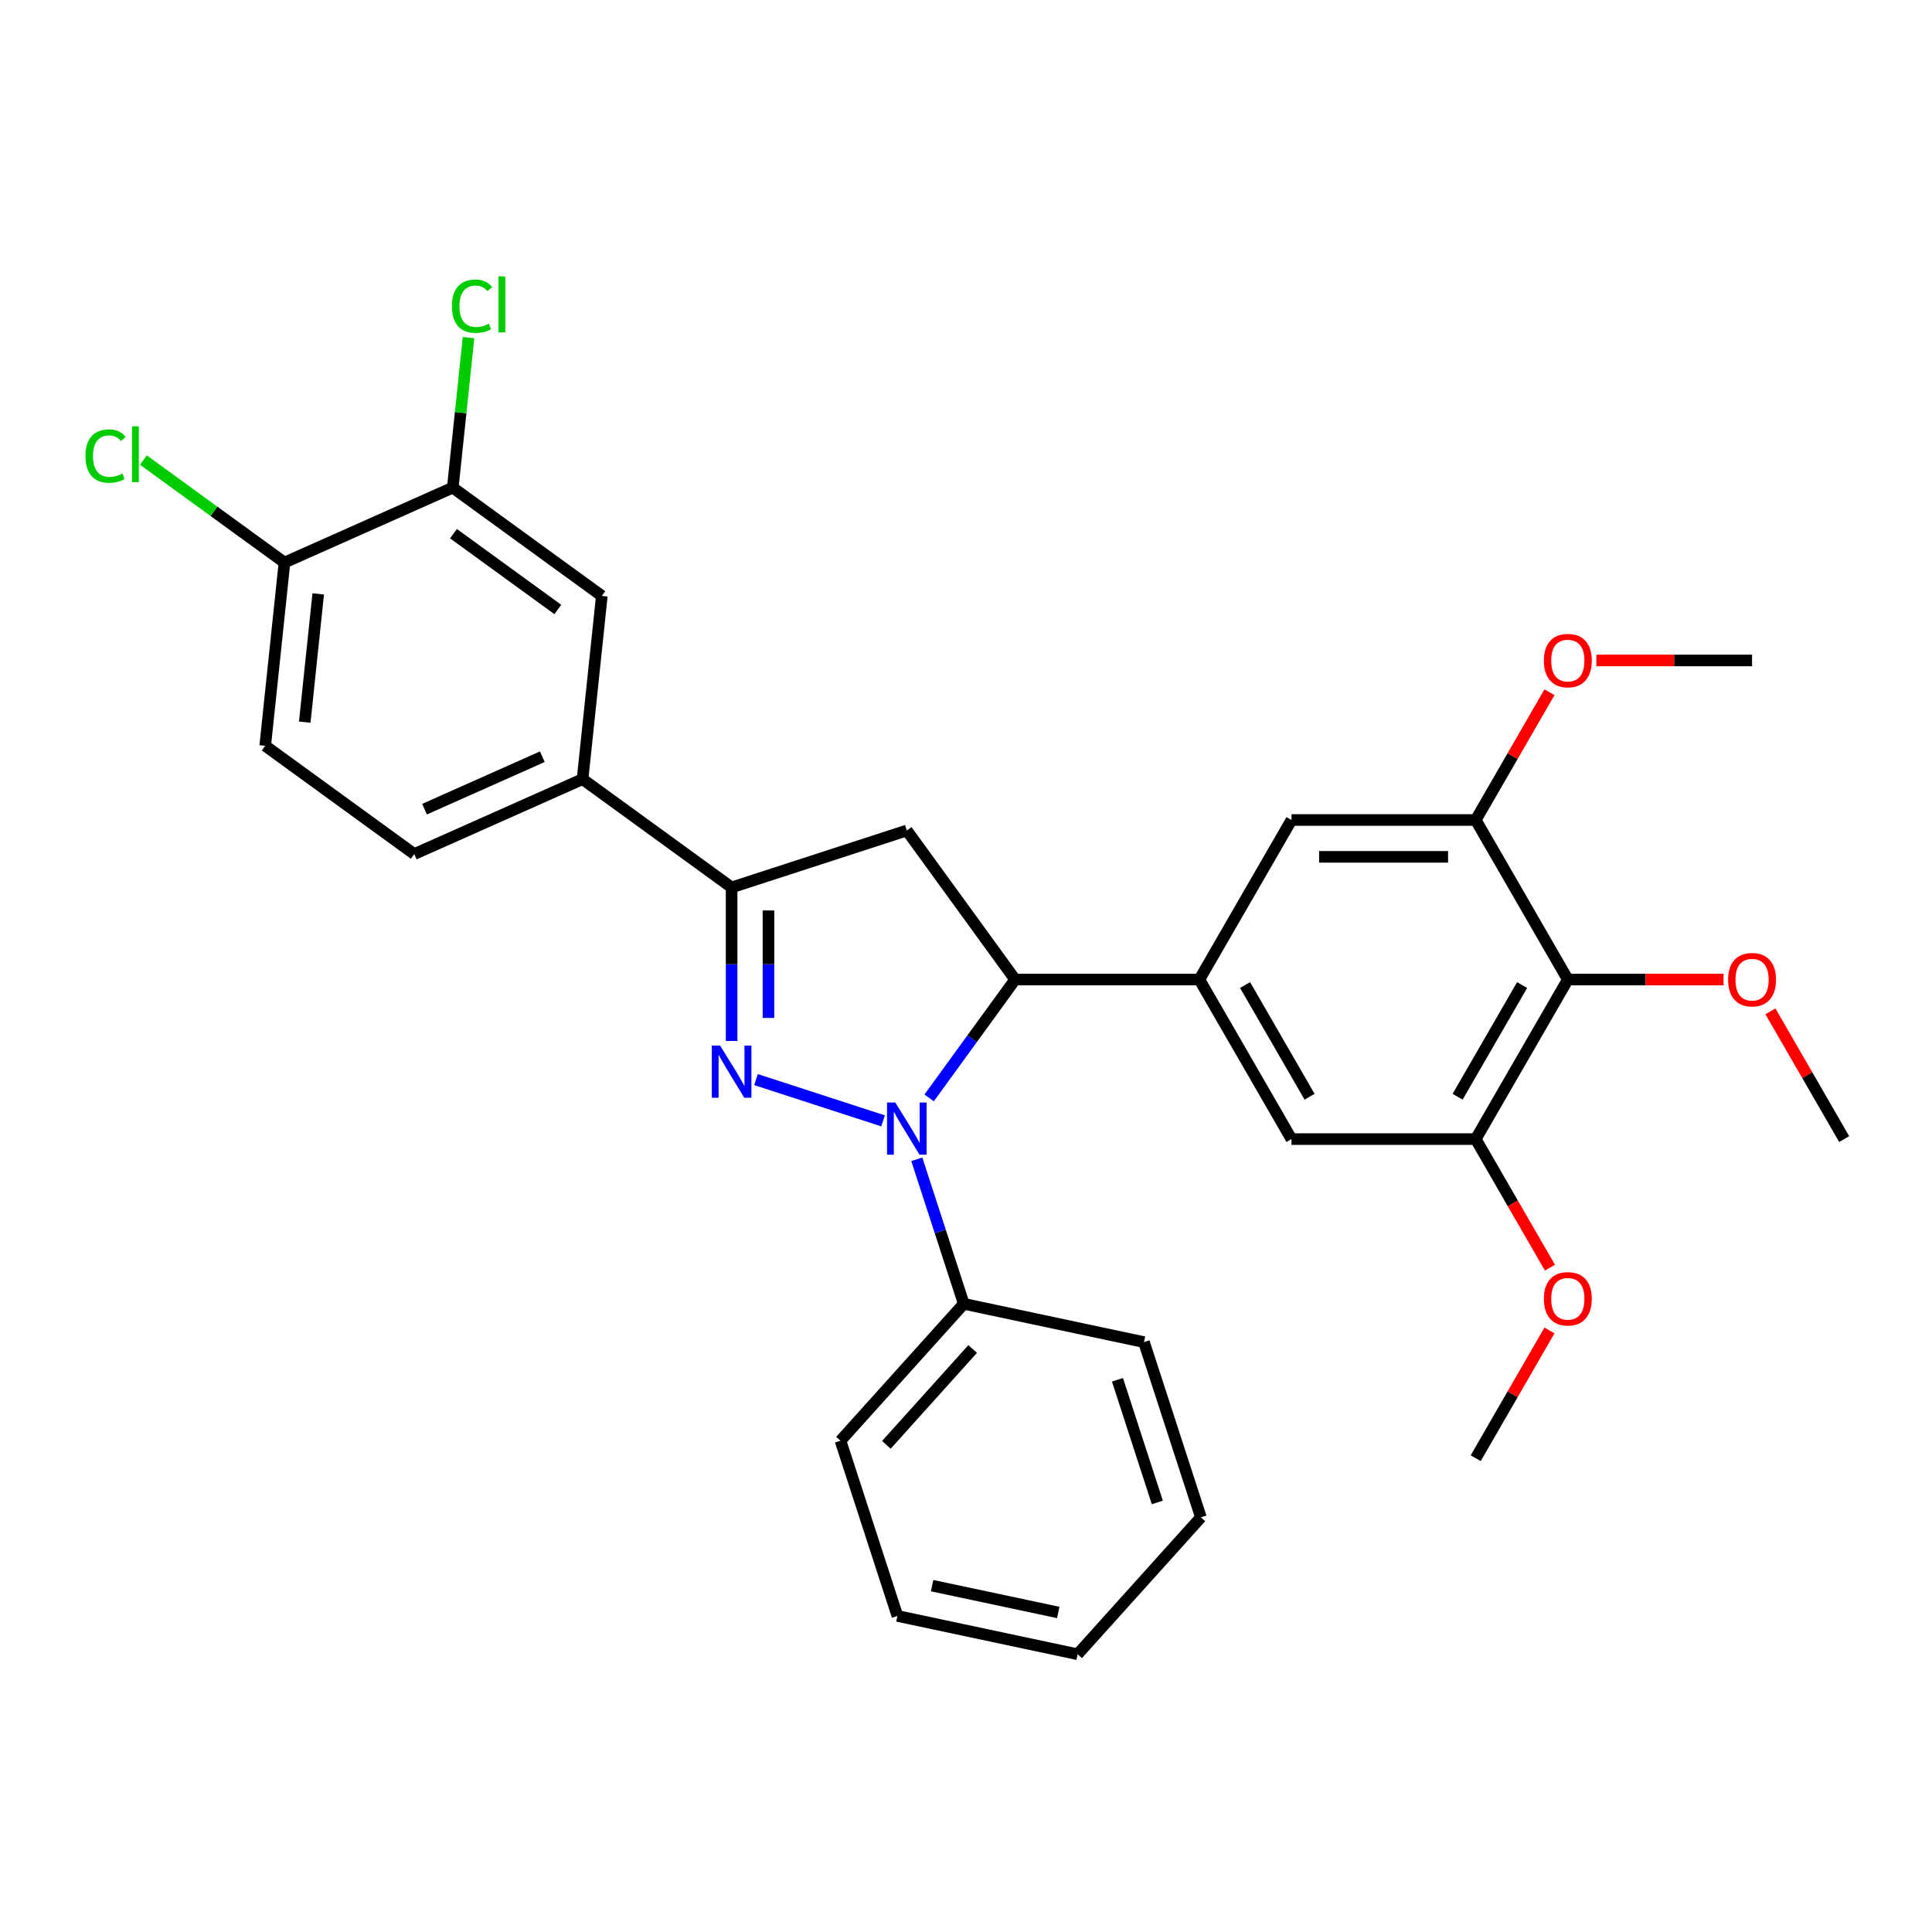 <?xml version='1.0' encoding='iso-8859-1'?>
<svg version='1.1' baseProfile='full'
              xmlns='http://www.w3.org/2000/svg'
                      xmlns:rdkit='http://www.rdkit.org/xml'
                      xmlns:xlink='http://www.w3.org/1999/xlink'
                  xml:space='preserve'
width='1000px' height='1000px' viewBox='0 0 1000 1000'>
<!-- END OF HEADER -->
<rect style='opacity:1.0;fill:#FFFFFF;stroke:none' width='1000' height='1000' x='0' y='0'> </rect>
<path class='bond-0' d='M 391.308,558.793 L 457.081,580.164' style='fill:none;fill-rule:evenodd;stroke:#0000FF;stroke-width:6px;stroke-linecap:butt;stroke-linejoin:miter;stroke-opacity:1' />
<path class='bond-2' d='M 378.682,538.804 L 378.682,499.067' style='fill:none;fill-rule:evenodd;stroke:#0000FF;stroke-width:6px;stroke-linecap:butt;stroke-linejoin:miter;stroke-opacity:1' />
<path class='bond-2' d='M 378.682,499.067 L 378.682,459.331' style='fill:none;fill-rule:evenodd;stroke:#000000;stroke-width:6px;stroke-linecap:butt;stroke-linejoin:miter;stroke-opacity:1' />
<path class='bond-2' d='M 397.754,526.883 L 397.754,499.067' style='fill:none;fill-rule:evenodd;stroke:#0000FF;stroke-width:6px;stroke-linecap:butt;stroke-linejoin:miter;stroke-opacity:1' />
<path class='bond-2' d='M 397.754,499.067 L 397.754,471.252' style='fill:none;fill-rule:evenodd;stroke:#000000;stroke-width:6px;stroke-linecap:butt;stroke-linejoin:miter;stroke-opacity:1' />
<path class='bond-1' d='M 480.918,568.272 L 503.172,537.641' style='fill:none;fill-rule:evenodd;stroke:#0000FF;stroke-width:6px;stroke-linecap:butt;stroke-linejoin:miter;stroke-opacity:1' />
<path class='bond-1' d='M 503.172,537.641 L 525.426,507.011' style='fill:none;fill-rule:evenodd;stroke:#000000;stroke-width:6px;stroke-linecap:butt;stroke-linejoin:miter;stroke-opacity:1' />
<path class='bond-13' d='M 474.537,600.046 L 486.69,637.448' style='fill:none;fill-rule:evenodd;stroke:#0000FF;stroke-width:6px;stroke-linecap:butt;stroke-linejoin:miter;stroke-opacity:1' />
<path class='bond-13' d='M 486.69,637.448 L 498.843,674.851' style='fill:none;fill-rule:evenodd;stroke:#000000;stroke-width:6px;stroke-linecap:butt;stroke-linejoin:miter;stroke-opacity:1' />
<path class='bond-4' d='M 525.426,507.011 L 620.786,507.011' style='fill:none;fill-rule:evenodd;stroke:#000000;stroke-width:6px;stroke-linecap:butt;stroke-linejoin:miter;stroke-opacity:1' />
<path class='bond-30' d='M 525.426,507.011 L 469.375,429.863' style='fill:none;fill-rule:evenodd;stroke:#000000;stroke-width:6px;stroke-linecap:butt;stroke-linejoin:miter;stroke-opacity:1' />
<path class='bond-3' d='M 378.682,459.331 L 469.375,429.863' style='fill:none;fill-rule:evenodd;stroke:#000000;stroke-width:6px;stroke-linecap:butt;stroke-linejoin:miter;stroke-opacity:1' />
<path class='bond-8' d='M 378.682,459.331 L 301.535,403.28' style='fill:none;fill-rule:evenodd;stroke:#000000;stroke-width:6px;stroke-linecap:butt;stroke-linejoin:miter;stroke-opacity:1' />
<path class='bond-9' d='M 620.786,507.011 L 668.466,424.427' style='fill:none;fill-rule:evenodd;stroke:#000000;stroke-width:6px;stroke-linecap:butt;stroke-linejoin:miter;stroke-opacity:1' />
<path class='bond-10' d='M 620.786,507.011 L 668.466,589.595' style='fill:none;fill-rule:evenodd;stroke:#000000;stroke-width:6px;stroke-linecap:butt;stroke-linejoin:miter;stroke-opacity:1' />
<path class='bond-10' d='M 644.455,509.862 L 677.831,567.671' style='fill:none;fill-rule:evenodd;stroke:#000000;stroke-width:6px;stroke-linecap:butt;stroke-linejoin:miter;stroke-opacity:1' />
<path class='bond-5' d='M 811.506,507.011 L 763.826,589.595' style='fill:none;fill-rule:evenodd;stroke:#000000;stroke-width:6px;stroke-linecap:butt;stroke-linejoin:miter;stroke-opacity:1' />
<path class='bond-5' d='M 787.837,509.862 L 754.461,567.671' style='fill:none;fill-rule:evenodd;stroke:#000000;stroke-width:6px;stroke-linecap:butt;stroke-linejoin:miter;stroke-opacity:1' />
<path class='bond-18' d='M 811.506,507.011 L 851.795,507.011' style='fill:none;fill-rule:evenodd;stroke:#000000;stroke-width:6px;stroke-linecap:butt;stroke-linejoin:miter;stroke-opacity:1' />
<path class='bond-18' d='M 851.795,507.011 L 892.085,507.011' style='fill:none;fill-rule:evenodd;stroke:#FF0000;stroke-width:6px;stroke-linecap:butt;stroke-linejoin:miter;stroke-opacity:1' />
<path class='bond-33' d='M 811.506,507.011 L 763.826,424.427' style='fill:none;fill-rule:evenodd;stroke:#000000;stroke-width:6px;stroke-linecap:butt;stroke-linejoin:miter;stroke-opacity:1' />
<path class='bond-6' d='M 763.826,589.595 L 668.466,589.595' style='fill:none;fill-rule:evenodd;stroke:#000000;stroke-width:6px;stroke-linecap:butt;stroke-linejoin:miter;stroke-opacity:1' />
<path class='bond-20' d='M 763.826,589.595 L 783.036,622.867' style='fill:none;fill-rule:evenodd;stroke:#000000;stroke-width:6px;stroke-linecap:butt;stroke-linejoin:miter;stroke-opacity:1' />
<path class='bond-20' d='M 783.036,622.867 L 802.245,656.139' style='fill:none;fill-rule:evenodd;stroke:#FF0000;stroke-width:6px;stroke-linecap:butt;stroke-linejoin:miter;stroke-opacity:1' />
<path class='bond-7' d='M 763.826,424.427 L 668.466,424.427' style='fill:none;fill-rule:evenodd;stroke:#000000;stroke-width:6px;stroke-linecap:butt;stroke-linejoin:miter;stroke-opacity:1' />
<path class='bond-7' d='M 749.522,443.499 L 682.77,443.499' style='fill:none;fill-rule:evenodd;stroke:#000000;stroke-width:6px;stroke-linecap:butt;stroke-linejoin:miter;stroke-opacity:1' />
<path class='bond-19' d='M 763.826,424.427 L 782.914,391.364' style='fill:none;fill-rule:evenodd;stroke:#000000;stroke-width:6px;stroke-linecap:butt;stroke-linejoin:miter;stroke-opacity:1' />
<path class='bond-19' d='M 782.914,391.364 L 802.003,358.302' style='fill:none;fill-rule:evenodd;stroke:#FF0000;stroke-width:6px;stroke-linecap:butt;stroke-linejoin:miter;stroke-opacity:1' />
<path class='bond-12' d='M 301.535,403.28 L 311.502,308.442' style='fill:none;fill-rule:evenodd;stroke:#000000;stroke-width:6px;stroke-linecap:butt;stroke-linejoin:miter;stroke-opacity:1' />
<path class='bond-15' d='M 301.535,403.28 L 214.419,442.066' style='fill:none;fill-rule:evenodd;stroke:#000000;stroke-width:6px;stroke-linecap:butt;stroke-linejoin:miter;stroke-opacity:1' />
<path class='bond-15' d='M 280.71,391.675 L 219.729,418.825' style='fill:none;fill-rule:evenodd;stroke:#000000;stroke-width:6px;stroke-linecap:butt;stroke-linejoin:miter;stroke-opacity:1' />
<path class='bond-11' d='M 234.355,252.391 L 311.502,308.442' style='fill:none;fill-rule:evenodd;stroke:#000000;stroke-width:6px;stroke-linecap:butt;stroke-linejoin:miter;stroke-opacity:1' />
<path class='bond-11' d='M 234.717,276.228 L 288.72,315.464' style='fill:none;fill-rule:evenodd;stroke:#000000;stroke-width:6px;stroke-linecap:butt;stroke-linejoin:miter;stroke-opacity:1' />
<path class='bond-17' d='M 234.355,252.391 L 238.435,213.574' style='fill:none;fill-rule:evenodd;stroke:#000000;stroke-width:6px;stroke-linecap:butt;stroke-linejoin:miter;stroke-opacity:1' />
<path class='bond-17' d='M 238.435,213.574 L 242.514,174.757' style='fill:none;fill-rule:evenodd;stroke:#00CC00;stroke-width:6px;stroke-linecap:butt;stroke-linejoin:miter;stroke-opacity:1' />
<path class='bond-31' d='M 234.355,252.391 L 147.239,291.178' style='fill:none;fill-rule:evenodd;stroke:#000000;stroke-width:6px;stroke-linecap:butt;stroke-linejoin:miter;stroke-opacity:1' />
<path class='bond-22' d='M 498.843,674.851 L 435.035,745.717' style='fill:none;fill-rule:evenodd;stroke:#000000;stroke-width:6px;stroke-linecap:butt;stroke-linejoin:miter;stroke-opacity:1' />
<path class='bond-22' d='M 503.445,698.243 L 458.779,747.849' style='fill:none;fill-rule:evenodd;stroke:#000000;stroke-width:6px;stroke-linecap:butt;stroke-linejoin:miter;stroke-opacity:1' />
<path class='bond-23' d='M 498.843,674.851 L 592.119,694.678' style='fill:none;fill-rule:evenodd;stroke:#000000;stroke-width:6px;stroke-linecap:butt;stroke-linejoin:miter;stroke-opacity:1' />
<path class='bond-14' d='M 147.239,291.178 L 137.271,386.015' style='fill:none;fill-rule:evenodd;stroke:#000000;stroke-width:6px;stroke-linecap:butt;stroke-linejoin:miter;stroke-opacity:1' />
<path class='bond-14' d='M 164.712,307.397 L 157.734,373.783' style='fill:none;fill-rule:evenodd;stroke:#000000;stroke-width:6px;stroke-linecap:butt;stroke-linejoin:miter;stroke-opacity:1' />
<path class='bond-21' d='M 147.239,291.178 L 110.735,264.655' style='fill:none;fill-rule:evenodd;stroke:#000000;stroke-width:6px;stroke-linecap:butt;stroke-linejoin:miter;stroke-opacity:1' />
<path class='bond-21' d='M 110.735,264.655 L 74.23,238.133' style='fill:none;fill-rule:evenodd;stroke:#00CC00;stroke-width:6px;stroke-linecap:butt;stroke-linejoin:miter;stroke-opacity:1' />
<path class='bond-16' d='M 214.419,442.066 L 137.271,386.015' style='fill:none;fill-rule:evenodd;stroke:#000000;stroke-width:6px;stroke-linecap:butt;stroke-linejoin:miter;stroke-opacity:1' />
<path class='bond-24' d='M 916.368,523.47 L 935.457,556.532' style='fill:none;fill-rule:evenodd;stroke:#FF0000;stroke-width:6px;stroke-linecap:butt;stroke-linejoin:miter;stroke-opacity:1' />
<path class='bond-24' d='M 935.457,556.532 L 954.545,589.595' style='fill:none;fill-rule:evenodd;stroke:#000000;stroke-width:6px;stroke-linecap:butt;stroke-linejoin:miter;stroke-opacity:1' />
<path class='bond-26' d='M 826.286,341.843 L 866.576,341.843' style='fill:none;fill-rule:evenodd;stroke:#FF0000;stroke-width:6px;stroke-linecap:butt;stroke-linejoin:miter;stroke-opacity:1' />
<path class='bond-26' d='M 866.576,341.843 L 906.866,341.843' style='fill:none;fill-rule:evenodd;stroke:#000000;stroke-width:6px;stroke-linecap:butt;stroke-linejoin:miter;stroke-opacity:1' />
<path class='bond-25' d='M 802.003,688.638 L 782.914,721.701' style='fill:none;fill-rule:evenodd;stroke:#FF0000;stroke-width:6px;stroke-linecap:butt;stroke-linejoin:miter;stroke-opacity:1' />
<path class='bond-25' d='M 782.914,721.701 L 763.826,754.763' style='fill:none;fill-rule:evenodd;stroke:#000000;stroke-width:6px;stroke-linecap:butt;stroke-linejoin:miter;stroke-opacity:1' />
<path class='bond-27' d='M 435.035,745.717 L 464.502,836.41' style='fill:none;fill-rule:evenodd;stroke:#000000;stroke-width:6px;stroke-linecap:butt;stroke-linejoin:miter;stroke-opacity:1' />
<path class='bond-28' d='M 592.119,694.678 L 621.587,785.37' style='fill:none;fill-rule:evenodd;stroke:#000000;stroke-width:6px;stroke-linecap:butt;stroke-linejoin:miter;stroke-opacity:1' />
<path class='bond-28' d='M 578.4,714.175 L 599.028,777.66' style='fill:none;fill-rule:evenodd;stroke:#000000;stroke-width:6px;stroke-linecap:butt;stroke-linejoin:miter;stroke-opacity:1' />
<path class='bond-32' d='M 464.502,836.41 L 557.778,856.236' style='fill:none;fill-rule:evenodd;stroke:#000000;stroke-width:6px;stroke-linecap:butt;stroke-linejoin:miter;stroke-opacity:1' />
<path class='bond-32' d='M 482.459,820.729 L 547.752,834.607' style='fill:none;fill-rule:evenodd;stroke:#000000;stroke-width:6px;stroke-linecap:butt;stroke-linejoin:miter;stroke-opacity:1' />
<path class='bond-29' d='M 621.587,785.37 L 557.778,856.236' style='fill:none;fill-rule:evenodd;stroke:#000000;stroke-width:6px;stroke-linecap:butt;stroke-linejoin:miter;stroke-opacity:1' />
<path  class='atom-0' d='M 372.713 541.188
L 381.562 555.492
Q 382.44 556.903, 383.851 559.459
Q 385.262 562.014, 385.339 562.167
L 385.339 541.188
L 388.924 541.188
L 388.924 568.194
L 385.224 568.194
L 375.726 552.555
Q 374.62 550.724, 373.438 548.626
Q 372.293 546.528, 371.95 545.879
L 371.95 568.194
L 368.441 568.194
L 368.441 541.188
L 372.713 541.188
' fill='#0000FF'/>
<path  class='atom-1' d='M 463.405 570.656
L 472.255 584.96
Q 473.132 586.371, 474.544 588.927
Q 475.955 591.482, 476.031 591.635
L 476.031 570.656
L 479.617 570.656
L 479.617 597.662
L 475.917 597.662
L 466.419 582.022
Q 465.313 580.192, 464.13 578.094
Q 462.986 575.996, 462.643 575.347
L 462.643 597.662
L 459.133 597.662
L 459.133 570.656
L 463.405 570.656
' fill='#0000FF'/>
<path  class='atom-18' d='M 233.909 158.488
Q 233.909 151.775, 237.037 148.266
Q 240.203 144.718, 246.192 144.718
Q 251.761 144.718, 254.736 148.647
L 252.218 150.707
Q 250.044 147.846, 246.192 147.846
Q 242.11 147.846, 239.936 150.592
Q 237.8 153.301, 237.8 158.488
Q 237.8 163.828, 240.012 166.575
Q 242.263 169.321, 246.611 169.321
Q 249.586 169.321, 253.058 167.528
L 254.126 170.389
Q 252.714 171.305, 250.578 171.839
Q 248.442 172.373, 246.077 172.373
Q 240.203 172.373, 237.037 168.787
Q 233.909 165.202, 233.909 158.488
' fill='#00CC00'/>
<path  class='atom-18' d='M 258.016 143.078
L 261.525 143.078
L 261.525 172.029
L 258.016 172.029
L 258.016 143.078
' fill='#00CC00'/>
<path  class='atom-19' d='M 894.469 507.087
Q 894.469 500.603, 897.673 496.979
Q 900.877 493.355, 906.866 493.355
Q 912.854 493.355, 916.058 496.979
Q 919.262 500.603, 919.262 507.087
Q 919.262 513.648, 916.02 517.386
Q 912.778 521.086, 906.866 521.086
Q 900.915 521.086, 897.673 517.386
Q 894.469 513.686, 894.469 507.087
M 906.866 518.034
Q 910.985 518.034, 913.197 515.288
Q 915.448 512.504, 915.448 507.087
Q 915.448 501.785, 913.197 499.115
Q 910.985 496.407, 906.866 496.407
Q 902.746 496.407, 900.495 499.077
Q 898.283 501.747, 898.283 507.087
Q 898.283 512.542, 900.495 515.288
Q 902.746 518.034, 906.866 518.034
' fill='#FF0000'/>
<path  class='atom-20' d='M 799.109 341.919
Q 799.109 335.435, 802.313 331.811
Q 805.517 328.187, 811.506 328.187
Q 817.494 328.187, 820.698 331.811
Q 823.902 335.435, 823.902 341.919
Q 823.902 348.48, 820.66 352.218
Q 817.418 355.918, 811.506 355.918
Q 805.555 355.918, 802.313 352.218
Q 799.109 348.518, 799.109 341.919
M 811.506 352.866
Q 815.625 352.866, 817.838 350.12
Q 820.088 347.335, 820.088 341.919
Q 820.088 336.617, 817.838 333.947
Q 815.625 331.239, 811.506 331.239
Q 807.386 331.239, 805.136 333.909
Q 802.923 336.579, 802.923 341.919
Q 802.923 347.374, 805.136 350.12
Q 807.386 352.866, 811.506 352.866
' fill='#FF0000'/>
<path  class='atom-21' d='M 799.109 672.255
Q 799.109 665.771, 802.313 662.147
Q 805.517 658.523, 811.506 658.523
Q 817.494 658.523, 820.698 662.147
Q 823.902 665.771, 823.902 672.255
Q 823.902 678.816, 820.66 682.554
Q 817.418 686.254, 811.506 686.254
Q 805.555 686.254, 802.313 682.554
Q 799.109 678.854, 799.109 672.255
M 811.506 683.203
Q 815.625 683.203, 817.838 680.456
Q 820.088 677.672, 820.088 672.255
Q 820.088 666.953, 817.838 664.283
Q 815.625 661.575, 811.506 661.575
Q 807.386 661.575, 805.136 664.245
Q 802.923 666.915, 802.923 672.255
Q 802.923 677.71, 805.136 680.456
Q 807.386 683.203, 811.506 683.203
' fill='#FF0000'/>
<path  class='atom-22' d='M 44.23 236.061
Q 44.23 229.348, 47.358 225.838
Q 50.524 222.291, 56.512 222.291
Q 62.081 222.291, 65.056 226.22
L 62.539 228.28
Q 60.365 225.419, 56.512 225.419
Q 52.431 225.419, 50.257 228.165
Q 48.12 230.873, 48.12 236.061
Q 48.12 241.401, 50.333 244.147
Q 52.583 246.894, 56.932 246.894
Q 59.907 246.894, 63.378 245.101
L 64.446 247.962
Q 63.035 248.877, 60.899 249.411
Q 58.763 249.945, 56.398 249.945
Q 50.524 249.945, 47.358 246.36
Q 44.23 242.774, 44.23 236.061
' fill='#00CC00'/>
<path  class='atom-22' d='M 68.337 220.651
L 71.846 220.651
L 71.846 249.602
L 68.337 249.602
L 68.337 220.651
' fill='#00CC00'/>
</svg>
